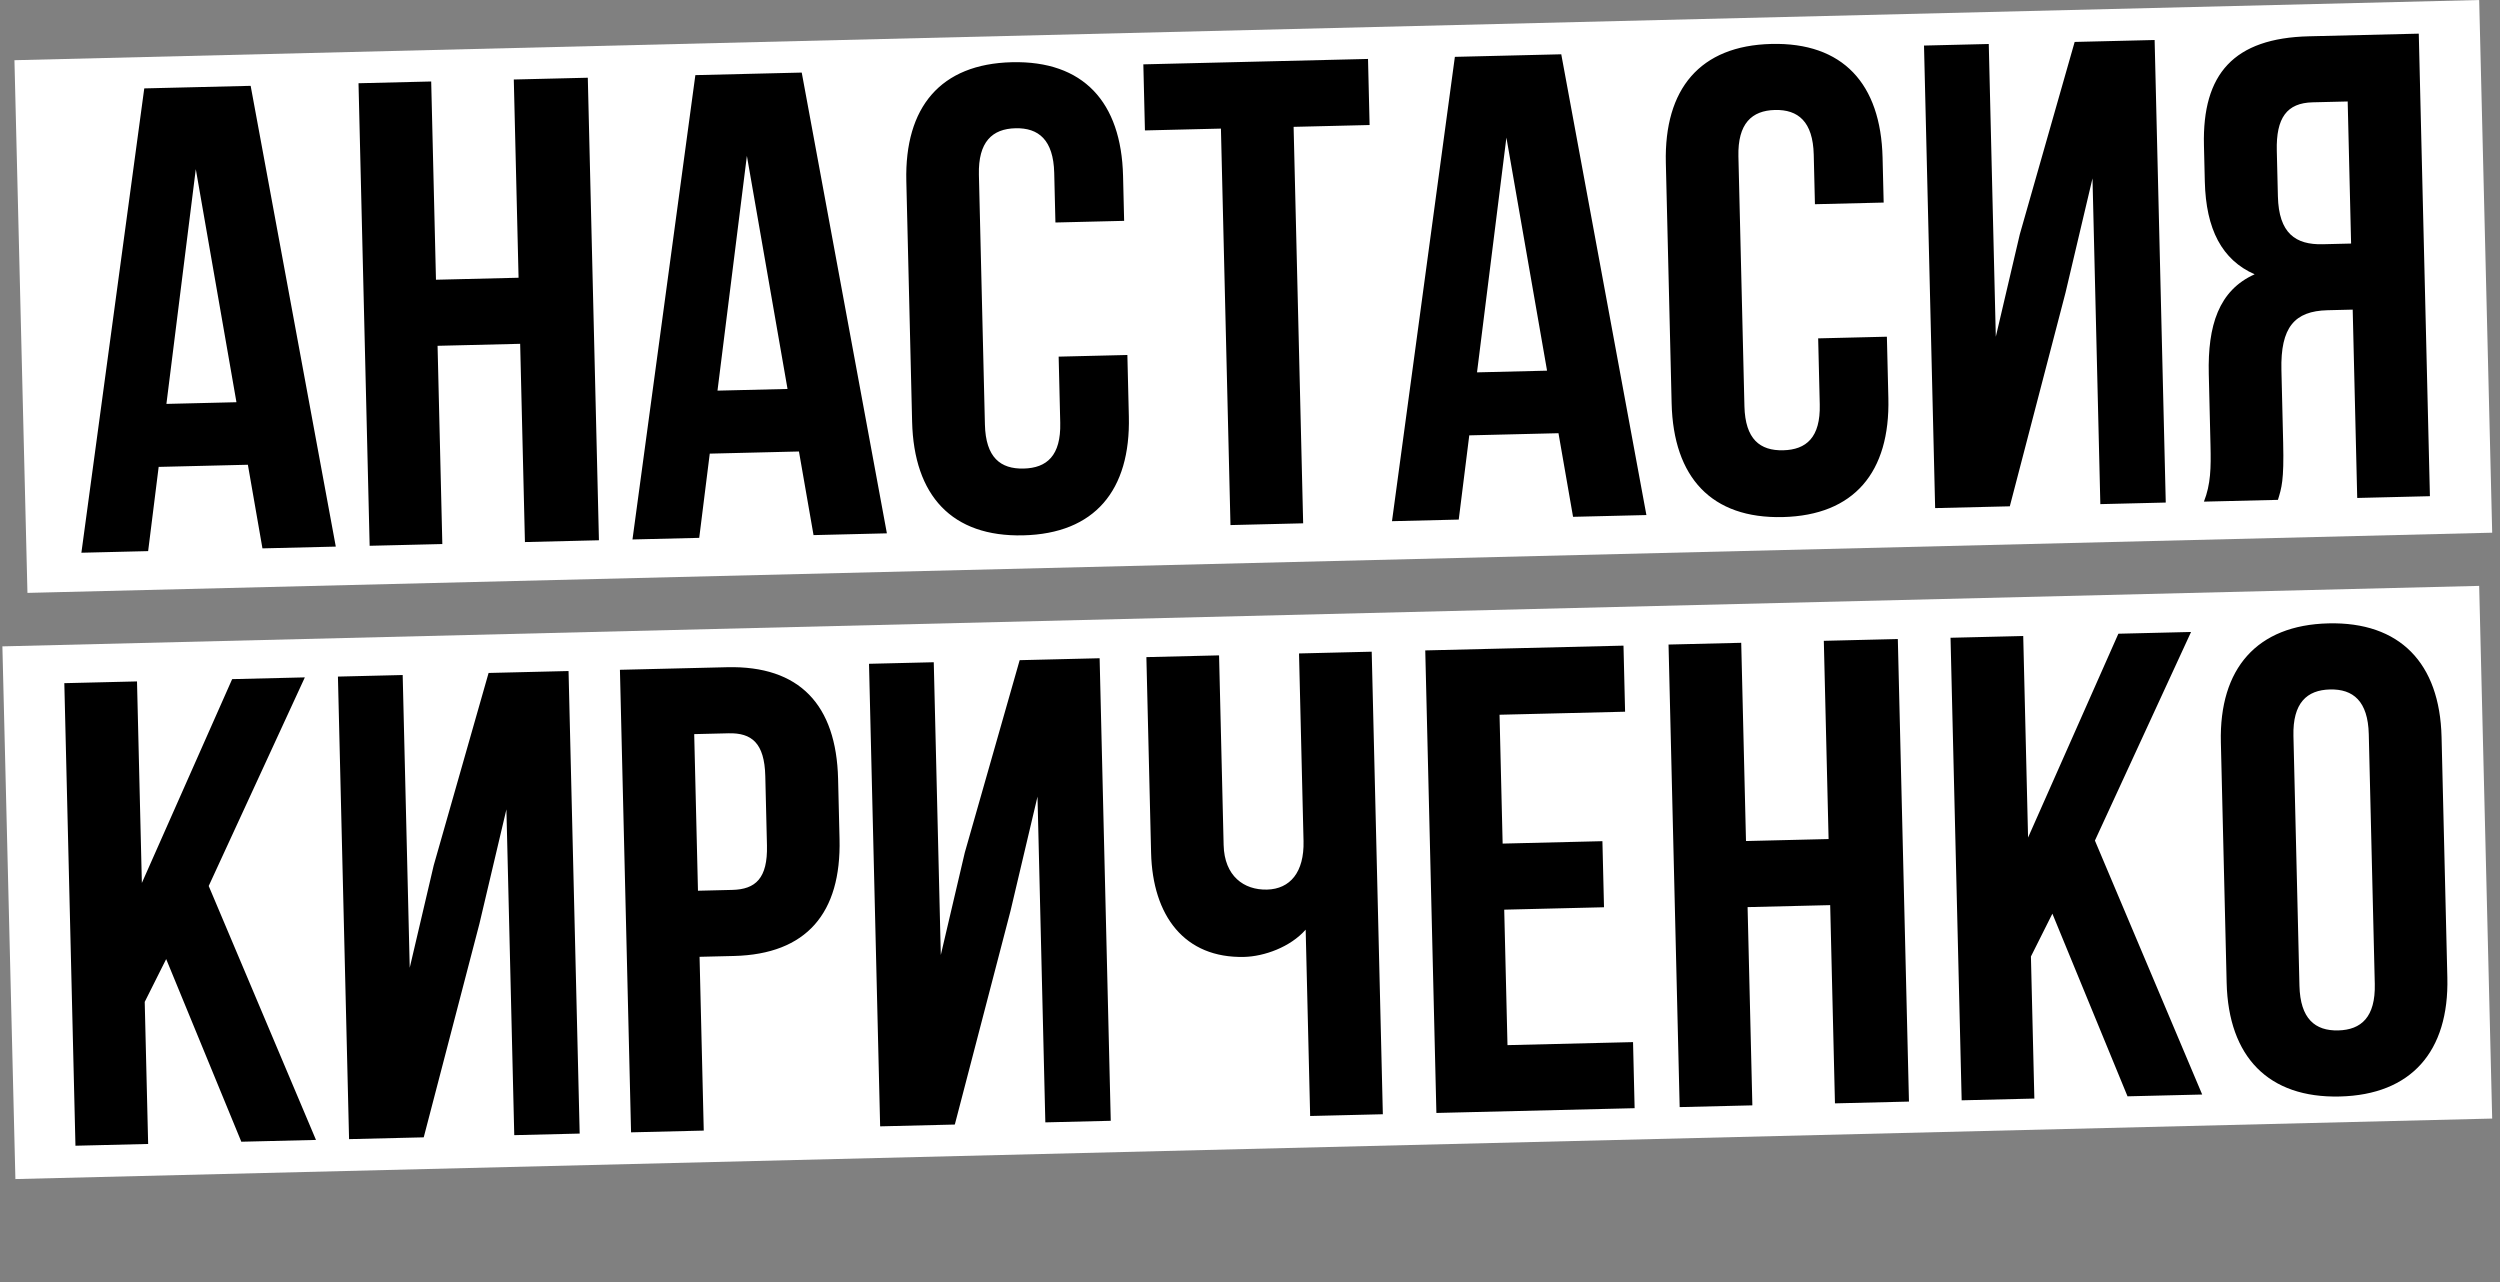 <?xml version="1.0" encoding="UTF-8"?> <svg xmlns="http://www.w3.org/2000/svg" width="232" height="119" viewBox="0 0 232 119" fill="none"><rect x="0" y="0" width="232" height="119" fill="#808080" stroke="none"/><rect x="1.34" y="5.587" width="228.796" height="49.448" transform="rotate(-1.399 1.34 5.587)" fill="white"></rect><rect x="0.222" y="59.983" width="229.914" height="49.448" transform="rotate(-1.399 0.222 59.983)" fill="white"></rect><path d="M23.261 7.966L31.162 50.725L24.355 50.889L23.003 43.129L14.724 43.328L13.747 51.144L7.553 51.293L13.388 8.203L23.261 7.966ZM18.17 15.696L15.443 37.482L21.943 37.326L18.17 15.696ZM40.606 32.091L41.048 50.487L34.303 50.649L33.27 7.725L40.015 7.562L40.458 25.959L48.123 25.774L47.68 7.378L54.548 7.213L55.581 50.137L48.714 50.303L48.271 31.906L40.606 32.091ZM74.401 6.735L82.303 49.494L75.496 49.658L74.143 41.898L65.865 42.097L64.888 49.913L58.694 50.062L64.529 6.972L74.401 6.735ZM69.311 14.465L66.583 36.251L73.083 36.095L69.311 14.465ZM98.243 33.096L104.62 32.943L104.757 38.646C104.923 45.514 101.583 49.521 94.96 49.68C88.338 49.84 84.809 45.998 84.644 39.13L84.107 16.809C83.941 9.941 87.281 5.934 93.904 5.774C100.526 5.615 104.055 9.457 104.22 16.325L104.32 20.495L97.943 20.648L97.832 16.049C97.758 12.983 96.381 11.85 94.235 11.902C92.089 11.954 90.768 13.151 90.842 16.217L91.4 39.397C91.474 42.463 92.849 43.534 94.995 43.482C97.142 43.431 98.464 42.294 98.39 39.228L98.243 33.096ZM106.25 12.104L106.102 5.972L126.952 5.47L127.099 11.602L120.047 11.772L120.933 48.564L114.188 48.727L113.302 11.934L106.25 12.104ZM144.885 5.038L152.786 47.797L145.979 47.961L144.627 40.202L136.348 40.401L135.371 48.217L129.177 48.366L135.012 5.276L144.885 5.038ZM139.794 12.769L137.067 34.555L143.567 34.398L139.794 12.769ZM168.726 31.4L175.103 31.246L175.24 36.949C175.406 43.817 172.066 47.824 165.444 47.984C158.821 48.143 155.293 44.301 155.127 37.433L154.59 15.112C154.425 8.244 157.764 4.237 164.387 4.078C171.009 3.918 174.538 7.76 174.703 14.628L174.804 18.798L168.426 18.951L168.315 14.352C168.242 11.286 166.865 10.154 164.718 10.206C162.572 10.257 161.251 11.455 161.325 14.521L161.883 37.7C161.957 40.766 163.332 41.837 165.479 41.786C167.625 41.734 168.947 40.598 168.873 37.532L168.726 31.4ZM191.678 27.166L186.51 46.986L179.581 47.152L178.548 4.228L184.557 4.083L185.211 31.248L187.437 21.746L192.529 3.891L199.949 3.713L200.982 46.637L194.911 46.783L194.184 16.552L191.678 27.166ZM211.392 46.387L204.524 46.552C205.16 44.941 205.184 43.407 205.134 41.322L204.975 34.699C204.867 30.223 205.893 26.946 209.231 25.455C206.193 24.117 204.713 21.269 204.607 16.854L204.526 13.481C204.366 6.858 207.293 3.536 214.283 3.368L224.462 3.123L225.496 46.047L218.75 46.21L218.33 28.733L216 28.789C212.933 28.863 211.62 30.367 211.716 34.353L211.878 41.098C211.962 44.594 211.733 45.274 211.392 46.387ZM217.865 9.417L214.615 9.495C212.223 9.553 211.213 10.927 211.287 13.993L211.389 18.224C211.472 21.658 213.031 22.725 215.545 22.665L218.182 22.601L217.865 9.417ZM22.394 105.952L15.421 89.001L13.43 92.976L13.748 106.16L7.002 106.323L5.969 63.398L12.714 63.236L13.165 81.938L21.544 63.023L28.29 62.861L19.368 82.219L29.323 105.785L22.394 105.952ZM44.49 85.725L39.322 105.545L32.393 105.711L31.36 62.787L37.369 62.642L38.023 89.807L40.249 80.305L45.341 62.45L52.761 62.272L53.794 105.196L47.723 105.342L46.995 75.111L44.49 85.725ZM67.463 61.918C74.208 61.755 77.61 65.416 77.775 72.284L77.909 77.864C78.075 84.732 74.853 88.552 68.108 88.715L64.919 88.792L65.308 104.919L58.562 105.081L57.529 62.157L67.463 61.918ZM67.611 68.05L64.422 68.126L64.772 82.66L67.96 82.583C70.107 82.531 71.248 81.522 71.174 78.456L71.019 72.017C70.945 68.951 69.757 67.998 67.611 68.05ZM93.774 84.538L88.607 104.358L81.677 104.525L80.644 61.6L86.653 61.456L87.307 88.621L89.533 79.118L94.625 61.264L102.045 61.085L103.078 104.01L97.007 104.156L96.28 73.925L93.774 84.538ZM120.549 60.64L127.294 60.477L128.328 103.402L121.582 103.564L121.166 86.272C119.733 87.902 117.299 88.758 115.46 88.802C109.941 88.935 106.963 85.019 106.821 79.132L106.384 60.981L113.129 60.818L113.553 78.418C113.622 81.3 115.433 82.606 117.579 82.554C119.726 82.502 121.038 80.937 120.968 78.055L120.549 60.64ZM139.157 66.328L139.445 78.285L148.704 78.062L148.852 84.194L139.592 84.417L139.895 96.988L151.546 96.708L151.693 102.84L133.297 103.282L132.264 60.358L150.66 59.915L150.808 66.047L139.157 66.328ZM162.176 84.18L162.619 102.577L155.873 102.739L154.84 59.814L161.585 59.652L162.028 78.048L169.693 77.864L169.25 59.468L176.118 59.302L177.152 102.227L170.284 102.392L169.841 83.996L162.176 84.18ZM197.434 101.739L190.461 84.788L188.47 88.763L188.788 101.947L182.042 102.109L181.009 59.184L187.755 59.022L188.205 77.725L196.585 58.809L203.33 58.647L194.408 78.005L204.363 101.572L197.434 101.739ZM212.831 68.297L213.389 91.476C213.463 94.542 214.84 95.675 216.986 95.623C219.132 95.572 220.453 94.374 220.38 91.308L219.822 68.129C219.748 65.062 218.371 63.93 216.224 63.982C214.078 64.033 212.757 65.231 212.831 68.297ZM206.633 91.209L206.096 68.888C205.931 62.02 209.454 58.009 216.077 57.849C222.699 57.69 226.412 61.528 226.577 68.395L227.114 90.716C227.28 97.584 223.756 101.596 217.134 101.755C210.511 101.915 206.799 98.077 206.633 91.209Z" fill="black"></path></svg> 